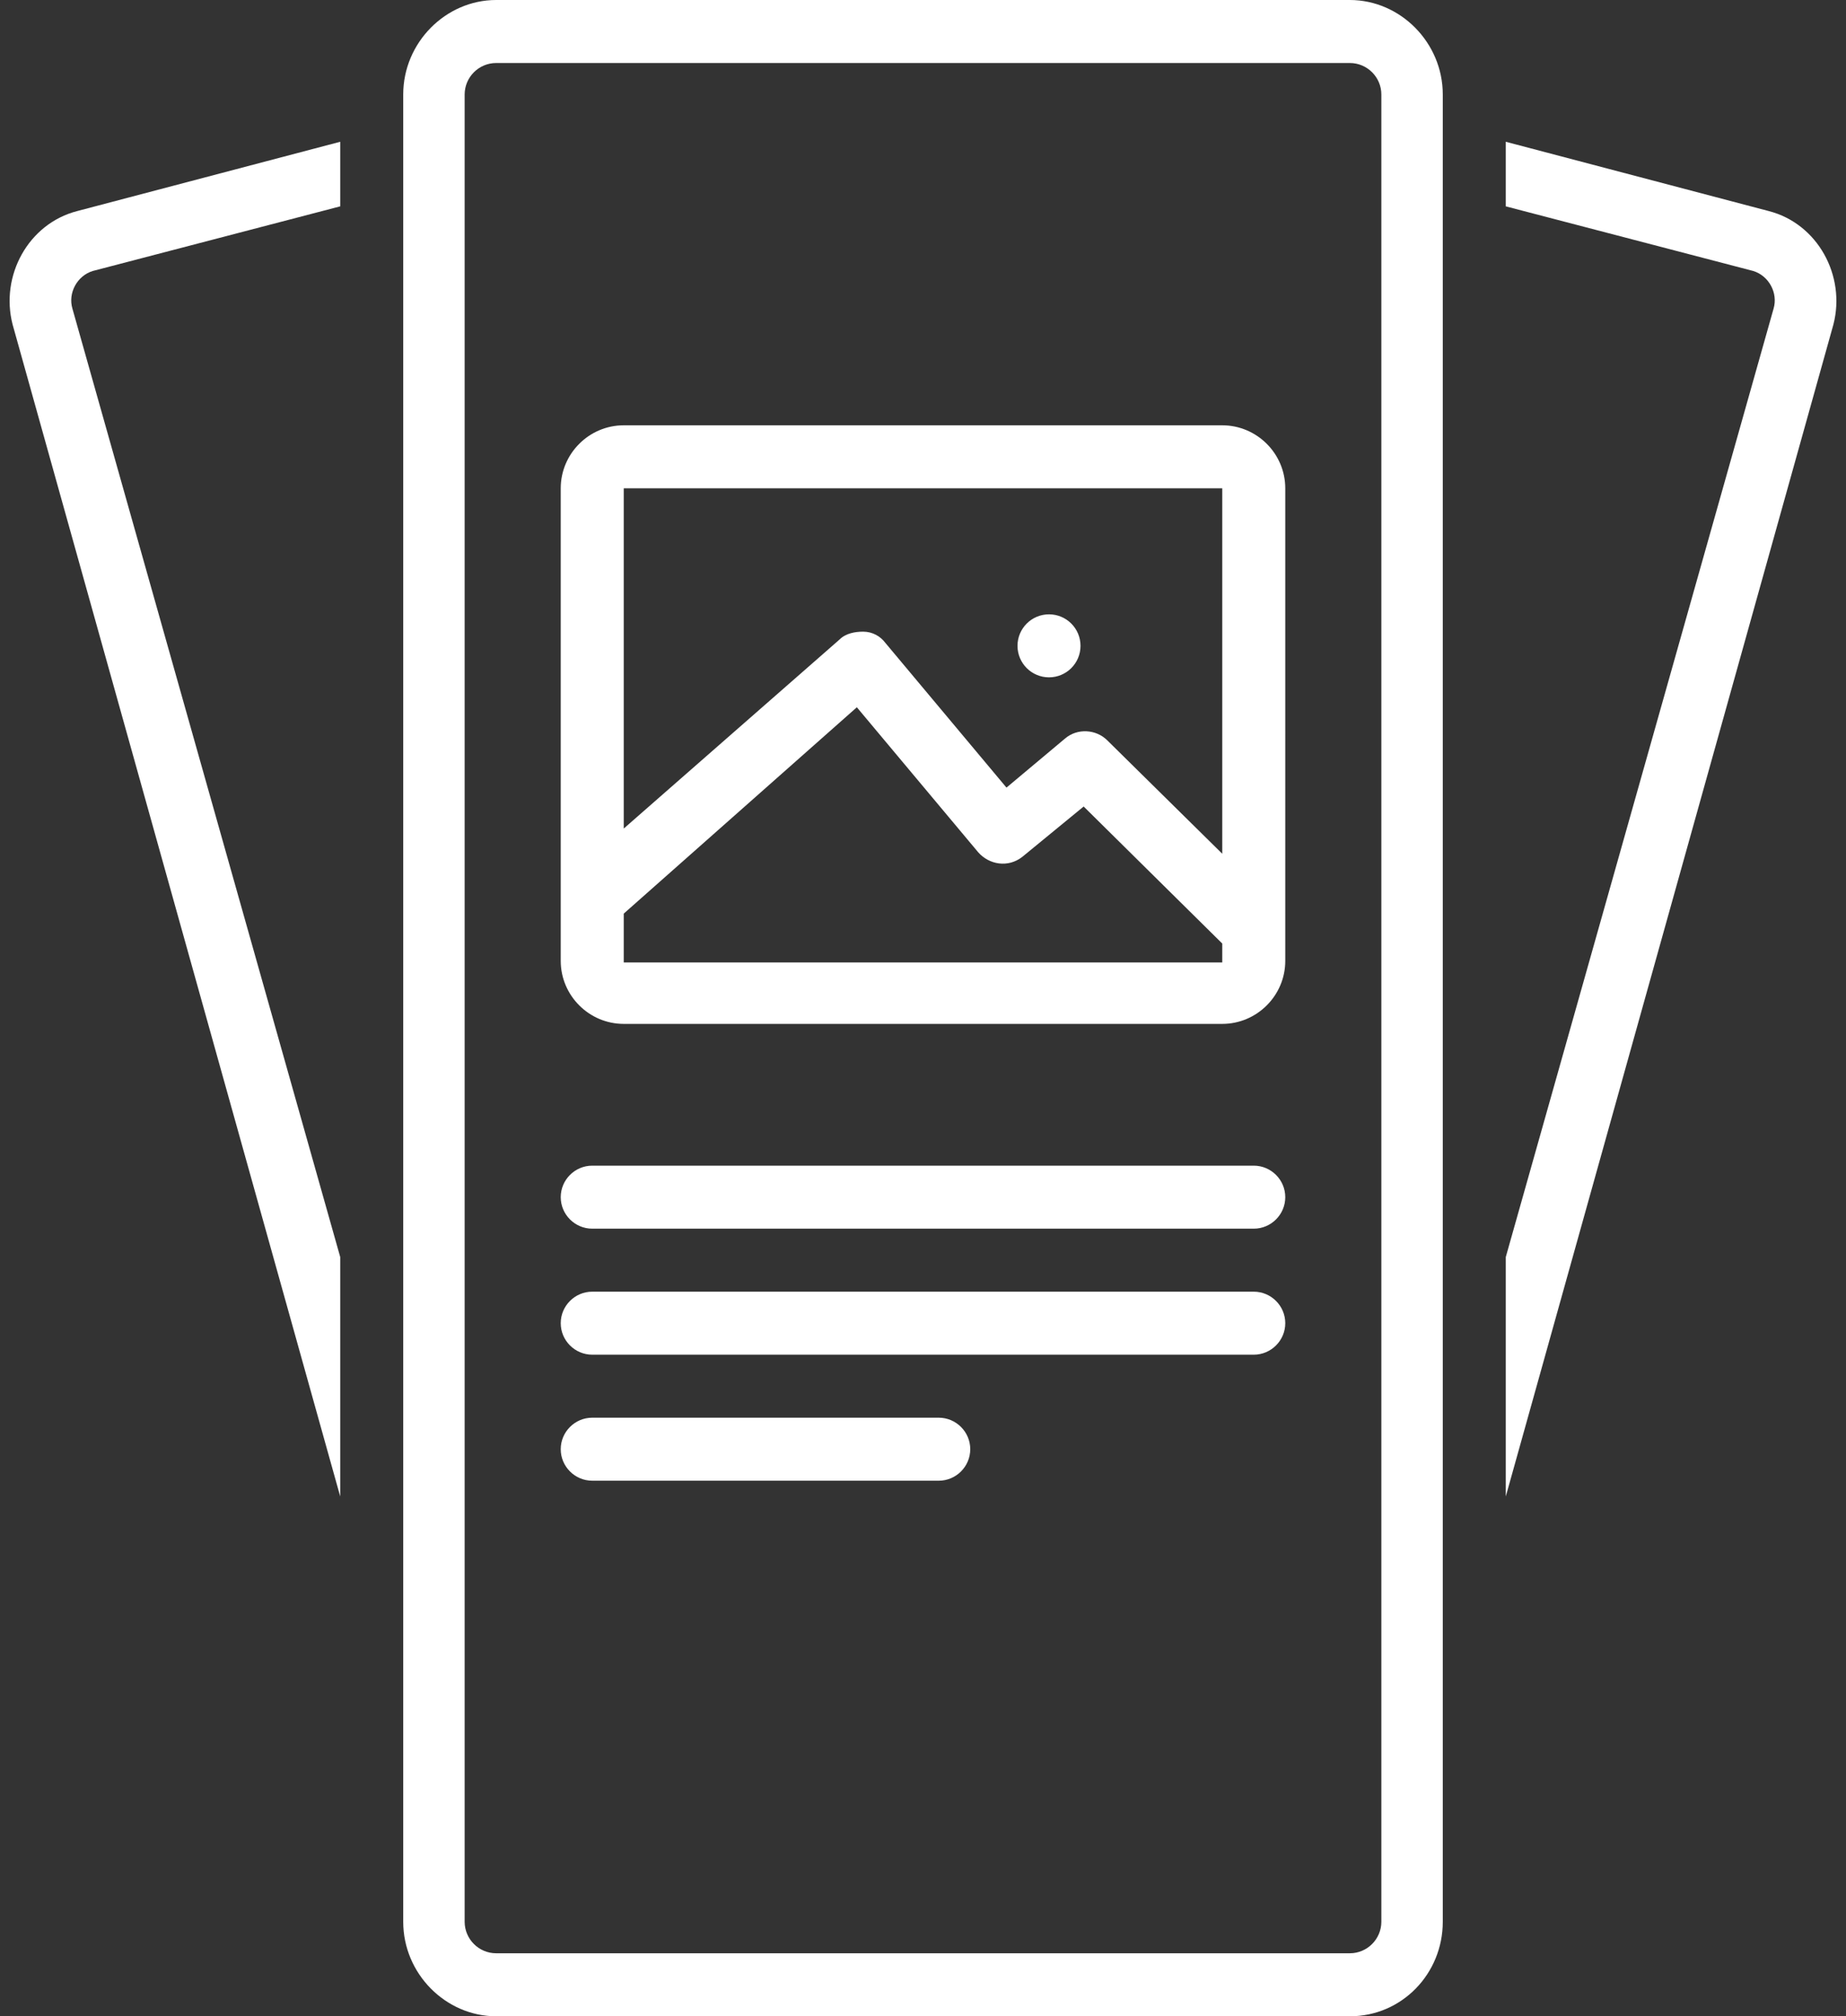 <?xml version="1.0" encoding="UTF-8" standalone="no"?><svg xmlns="http://www.w3.org/2000/svg" xmlns:xlink="http://www.w3.org/1999/xlink" fill="#ffffff" height="128" preserveAspectRatio="xMidYMid meet" version="1" viewBox="5.4 0.0 117.2 128.0" width="117.2" zoomAndPan="magnify"><rect x="5.4" y="0.0" width="117.2" height="128.0" fill="#333333" stroke="none"/><g id="change1_1"><path d="M6.2,20.6L27,95V79.8L10,19.6c-0.3-1,0.3-2.1,1.3-2.4L27,13.1V9l-16.7,4.4C7.2,14.2,5.4,17.5,6.2,20.6z" fill="inherit"/></g><g id="change1_2"><path d="M117.7,13.4L101,9v4.1l15.7,4.1c1,0.3,1.6,1.4,1.3,2.4l-17,60.2V95l20.8-74.4C122.6,17.5,120.8,14.2,117.7,13.4z" fill="inherit"/></g><g id="change1_3"><path d="M91.1,0H36.9C33.7,0,31,2.7,31,6v116c0,3.3,2.7,6,5.9,6h54.2c3.3,0,5.9-2.7,5.9-6V6C97,2.7,94.3,0,91.1,0z M93.1,122 c0,1.1-0.9,2-2,2H36.9c-1.1,0-2-0.9-2-2V6c0-1.1,0.9-2,2-2h54.2c1.1,0,2,0.9,2,2V122z" fill="inherit"/></g><g id="change1_4"><path d="M45,65h38c2.2,0,4-1.8,4-4V31c0-2.2-1.8-4-4-4H45c-2.2,0-4,1.8-4,4v30C41,63.2,42.8,65,45,65z M45,31h38l0,23.2L75.7,47 c-0.7-0.7-1.9-0.8-2.7-0.1L69.3,50l-7.7-9.2c-0.3-0.4-0.8-0.7-1.4-0.7c-0.5,0-1.1,0.1-1.5,0.5L45,52.6V31z M45,58l14.8-13.1l7.7,9.2 c0.7,0.8,1.9,1,2.8,0.3l3.9-3.2l8.8,8.7l0,1.2H45V58z" fill="inherit"/></g><g id="change1_5"><circle cx="72" cy="41" fill="inherit" r="2"/></g><g id="change1_6"><path d="M85,74H43c-1.1,0-2,0.9-2,2s0.9,2,2,2h42c1.1,0,2-0.9,2-2S86.1,74,85,74z" fill="inherit"/></g><g id="change1_7"><path d="M85,82H43c-1.1,0-2,0.9-2,2s0.9,2,2,2h42c1.1,0,2-0.9,2-2S86.1,82,85,82z" fill="inherit"/></g><g id="change1_8"><path d="M65,90H43c-1.1,0-2,0.9-2,2s0.9,2,2,2h22c1.1,0,2-0.9,2-2S66.1,90,65,90z" fill="inherit"/></g></svg>